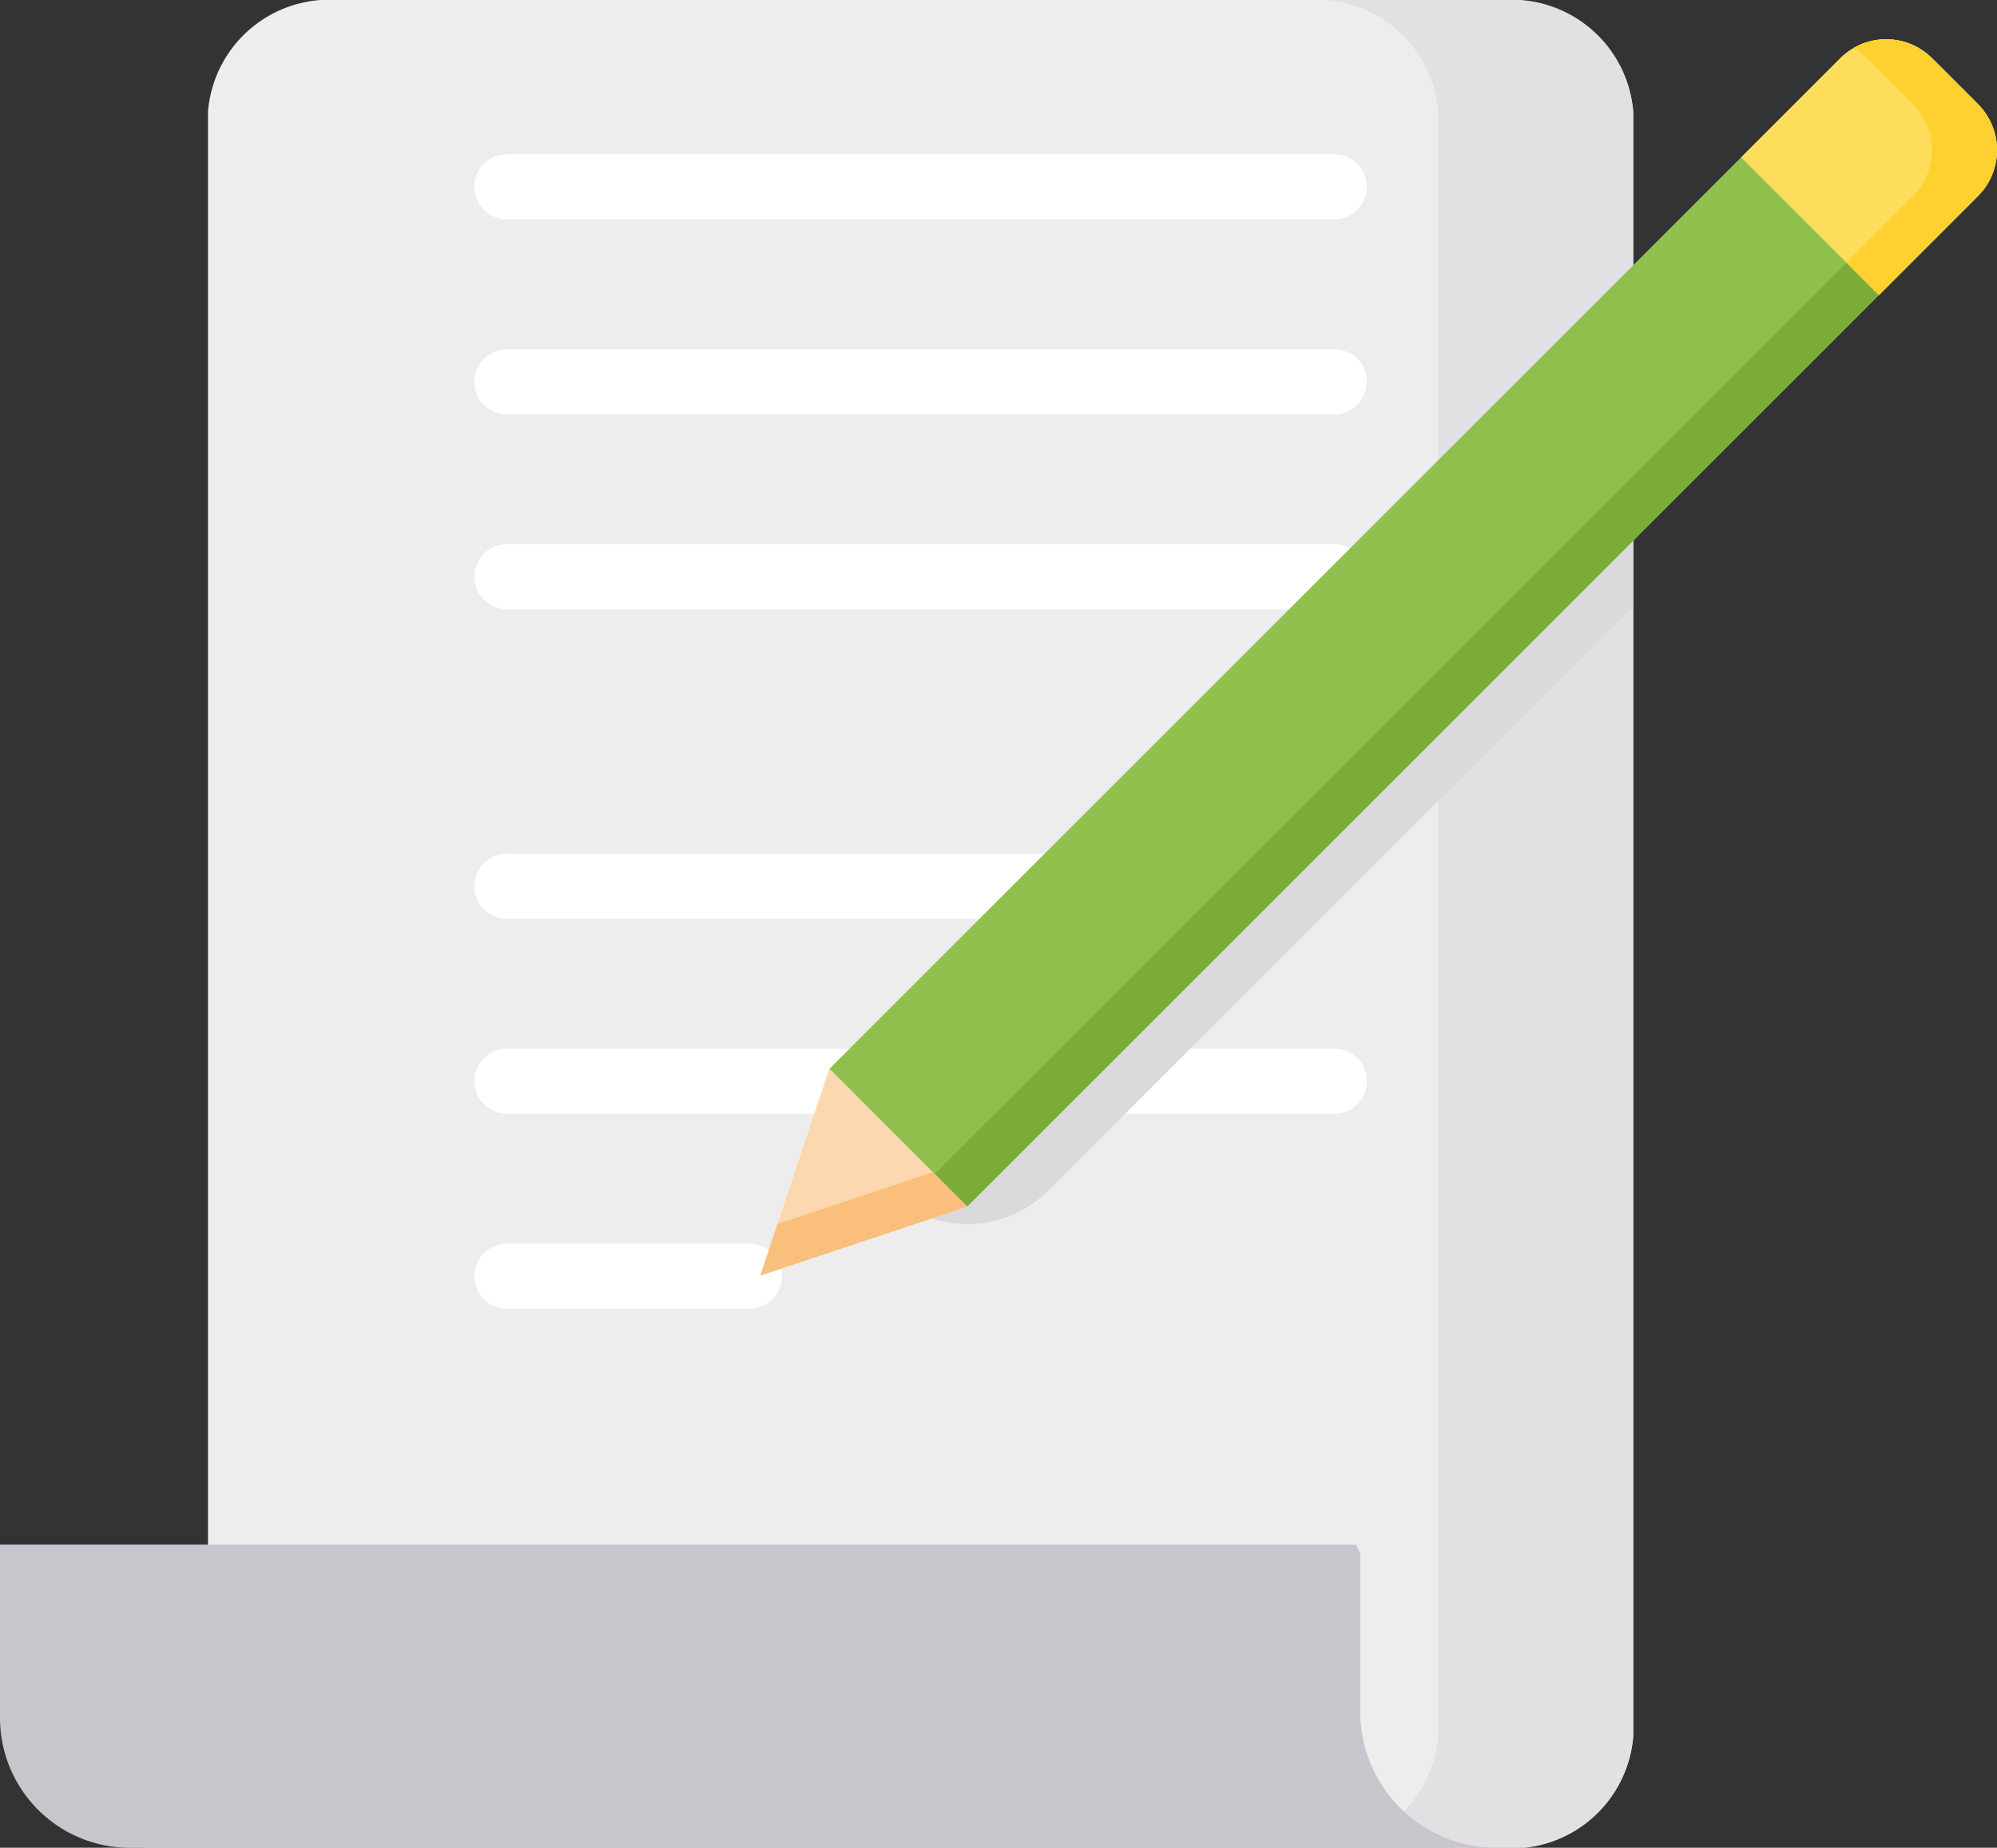 <svg xmlns="http://www.w3.org/2000/svg" width="18.434" height="17.06" viewBox="0 0 18.434 17.06">
  <rect x="0" y="0" width="18.434" height="17.06" fill="#333333" stroke="none"/>
  <g id="policies" transform="translate(-43.5 -11.651)">
    <path id="Path_181337" data-name="Path 181337" d="M89.056,7.5H78.3a1.124,1.124,0,0,0-1.2,1.03V22.7l-.6,1.864H89.056a1.125,1.125,0,0,0,1.2-1.03v-15a1.125,1.125,0,0,0-1.2-1.03Z" transform="translate(-31.68 4.151)" fill="#ededed"/>
    <path id="Path_181338" data-name="Path 181338" d="M347.3,7.5h-1.8a1.125,1.125,0,0,1,1.2,1.03v15a1.125,1.125,0,0,1-1.2,1.03h1.8a1.125,1.125,0,0,0,1.2-1.03v-15a1.125,1.125,0,0,0-1.2-1.03Z" transform="translate(-289.924 4.151)" fill="#e1e1e3"/>
    <path id="Path_181339" data-name="Path 181339" d="M57.316,437.3H44.7a1.2,1.2,0,0,1-1.2-1.2v-1.6H56.016l.04.08v1.46a1.26,1.26,0,0,0,1.26,1.26Zm.1,0h-.1c.033,0,.066,0,.1,0Z" transform="translate(0 -408.588)" fill="#c8c5cc"/>
    <path id="Path_181340" data-name="Path 181340" d="M160.338,275.6H153.3a.3.3,0,1,1,0-.6h7.038a.3.3,0,1,1,0,.6Zm-4.8,3.6H153.3a.3.3,0,1,1,0-.6h2.239a.3.3,0,1,1,0,.6Zm5.4-1.8H153.3a.3.3,0,1,1,0-.6h7.638a.3.3,0,0,1,0,.6Z" transform="translate(-105.121 -255.466)" fill="#fff"/>
    <path id="Path_181348" data-name="Path 181348" d="M160.938,65.6H153.3a.3.3,0,1,1,0-.6h7.638a.3.3,0,0,1,0,.6Zm0,1.8H153.3a.3.3,0,1,1,0-.6h7.638a.3.3,0,0,1,0,.6Zm0,1.8H153.3a.3.3,0,1,1,0-.6h7.638a.3.3,0,0,1,0,.6Z" transform="translate(-105.121 -51.924)" fill="#fff"/>
    <g id="Group_110251" data-name="Group 110251">
      <g id="Group_110252" data-name="Group 110252">
        <path id="Path_181341" data-name="Path 181341" d="M242.36,154.1v2.545l-5.4,5.4a1.053,1.053,0,0,1-1.489,0l-.528-.528Z" transform="translate(-183.785 -139.4)" fill="#dadadc"/>
        <g id="Group_110251-2" data-name="Group 110251">
          <path id="Path_181342" data-name="Path 181342" d="M245.544,88.363l-9.331,9.331-1.272-1.272,9.331-9.331a.6.6,0,0,1,.848,0l.424.424A.6.6,0,0,1,245.544,88.363Z" transform="translate(-183.785 -74.902)" fill="#8fc04e"/>
          <path id="Path_181343" data-name="Path 181343" d="M268.891,87.523l-.424-.424a.6.6,0,0,0-.724-.095.6.6,0,0,1,.124.095l.424.424a.6.6,0,0,1,0,.848L259.26,97.4l.3.3,9.331-9.331A.6.6,0,0,0,268.891,87.523Z" transform="translate(-207.132 -74.91)" fill="#7bac3a"/>
          <path id="Path_181344" data-name="Path 181344" d="M220.939,325.932l-1.909.636.636-1.909Z" transform="translate(-168.511 -303.14)" fill="#fdd8ae"/>
          <path id="Path_181345" data-name="Path 181345" d="M220.62,348.522l-1.431.477-.159.477,1.909-.636Z" transform="translate(-168.511 -326.048)" fill="#fbbf7d"/>
          <path id="Path_181346" data-name="Path 181346" d="M447.607,88.363l-.915.915-1.272-1.272.915-.915a.6.6,0,0,1,.848,0l.424.424A.6.6,0,0,1,447.607,88.363Z" transform="translate(-385.848 -74.902)" fill="#fddd5a"/>
        </g>
      </g>
      <path id="Path_181347" data-name="Path 181347" d="M470.954,87.523l-.424-.424a.6.6,0,0,0-.724-.095.6.6,0,0,1,.124.095l.424.424a.6.6,0,0,1,0,.848l-.615.615.3.3.914-.915A.6.6,0,0,0,470.954,87.523Z" transform="translate(-409.196 -74.91)" fill="#fed030"/>
    </g>
  </g>
</svg>
